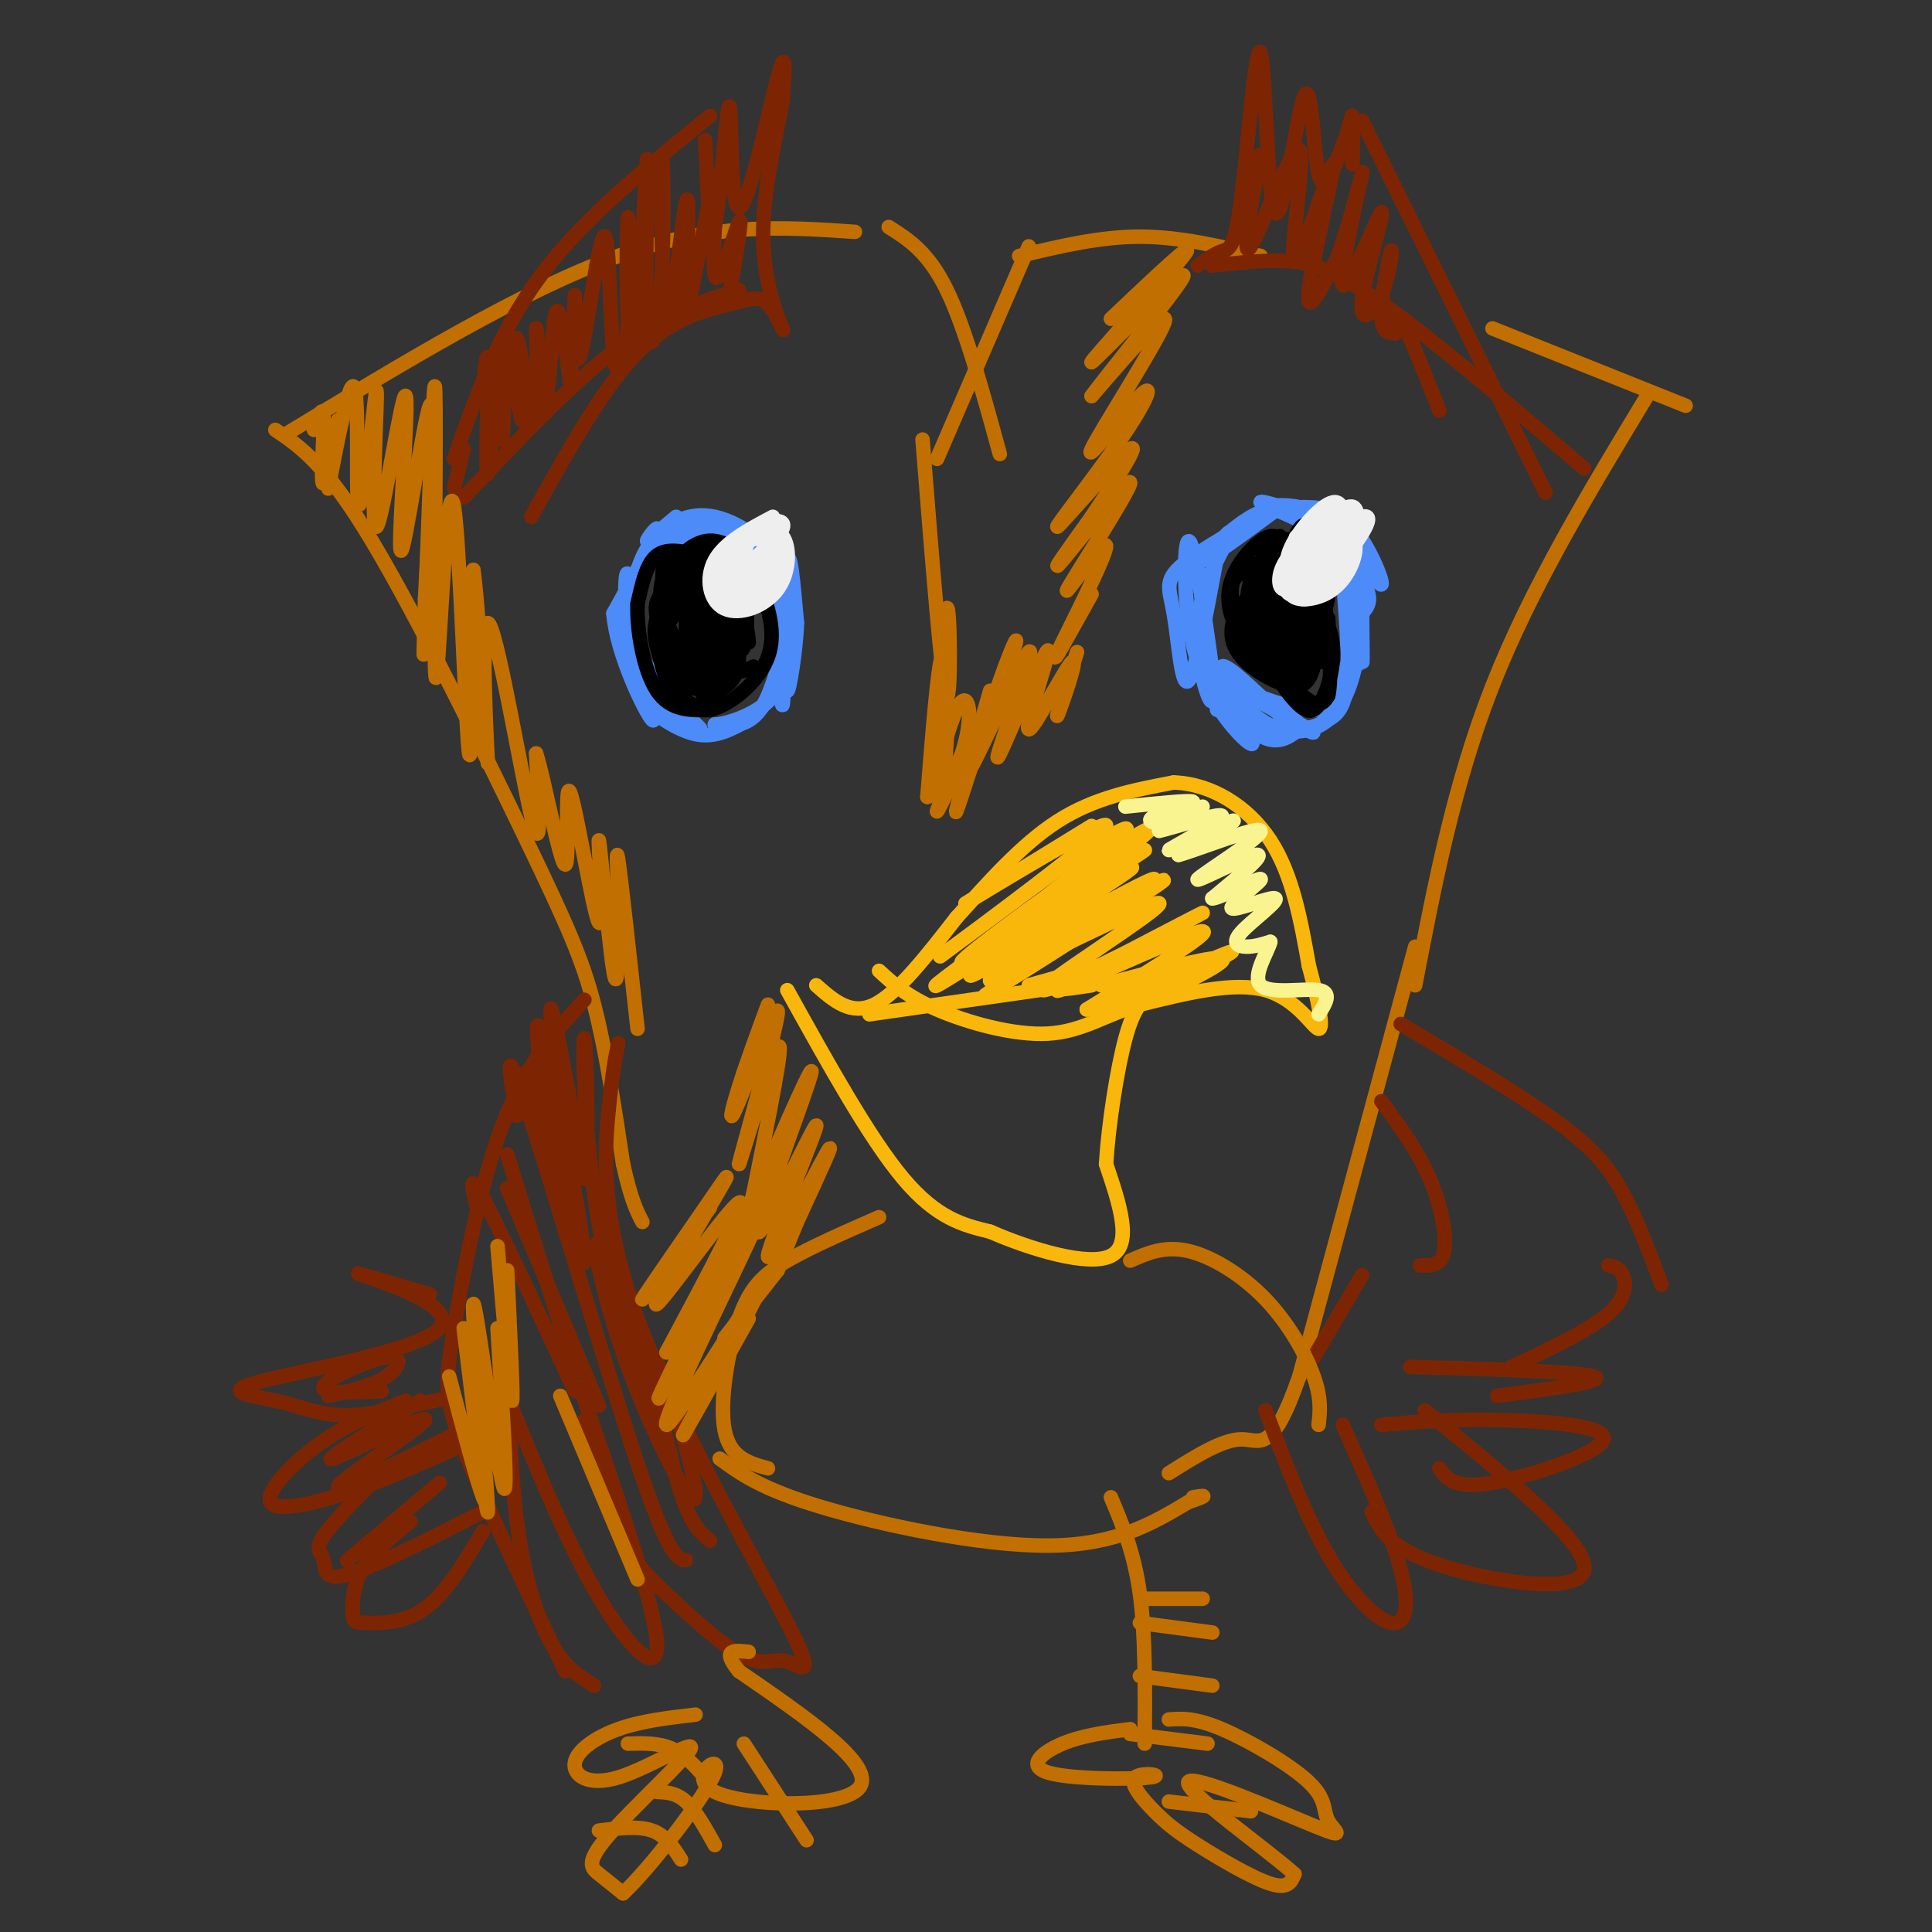 <svg viewBox='0 0 400 400' version='1.1' xmlns='http://www.w3.org/2000/svg' xmlns:xlink='http://www.w3.org/1999/xlink'><rect x="0" y="0" width="400" height="400" fill="#333333" stroke="none"/><g fill='none' stroke='#4D8BF9' stroke-width='3' stroke-linecap='round' stroke-linejoin='round'><path d='M140,107c0.000,0.000 -6.000,5.000 -6,5'/><path d='M134,112c-0.089,-0.422 2.689,-3.978 2,-2c-0.689,1.978 -4.844,9.489 -9,17'/><path d='M127,127c0.600,8.289 6.600,20.511 8,22c1.400,1.489 -1.800,-7.756 -5,-17'/><path d='M130,132c-0.879,-6.656 -0.578,-14.794 0,-13c0.578,1.794 1.433,13.522 4,21c2.567,7.478 6.845,10.706 6,8c-0.845,-2.706 -6.813,-11.344 -8,-13c-1.187,-1.656 2.406,3.672 6,9'/><path d='M138,144c2.964,3.250 7.375,6.875 7,7c-0.375,0.125 -5.536,-3.250 -7,-4c-1.464,-0.750 0.768,1.125 3,3'/><path d='M141,150c-1.298,-0.548 -6.042,-3.417 -6,-3c0.042,0.417 4.869,4.119 9,5c4.131,0.881 7.565,-1.060 11,-3'/><path d='M155,149c3.578,-2.644 7.022,-7.756 8,-13c0.978,-5.244 -0.511,-10.622 -2,-16'/><path d='M161,120c-0.119,5.202 0.583,26.208 1,26c0.417,-0.208 0.548,-21.631 1,-28c0.452,-6.369 1.226,2.315 2,11'/><path d='M165,129c-0.191,5.750 -1.670,14.624 -2,14c-0.330,-0.624 0.488,-10.745 0,-11c-0.488,-0.255 -2.282,9.356 -5,14c-2.718,4.644 -6.359,4.322 -10,4'/><path d='M148,150c1.244,0.089 9.356,-1.689 13,-7c3.644,-5.311 2.822,-14.156 2,-23'/><path d='M163,120c-2.417,-6.655 -9.458,-11.792 -15,-13c-5.542,-1.208 -9.583,1.512 -12,4c-2.417,2.488 -3.208,4.744 -4,7'/><path d='M132,118c-0.689,3.226 -0.411,7.793 0,6c0.411,-1.793 0.957,-9.944 6,-13c5.043,-3.056 14.584,-1.016 16,0c1.416,1.016 -5.292,1.008 -12,1'/><path d='M142,112c-3.060,0.440 -4.708,1.042 -4,0c0.708,-1.042 3.774,-3.726 8,-3c4.226,0.726 9.613,4.863 15,9'/><path d='M268,107c-2.333,-1.244 -4.667,-2.489 -9,0c-4.333,2.489 -10.667,8.711 -10,9c0.667,0.289 8.333,-5.356 16,-11'/><path d='M265,105c-1.617,0.429 -13.660,7.002 -19,11c-5.340,3.998 -3.976,5.423 -3,11c0.976,5.577 1.565,15.308 3,14c1.435,-1.308 3.718,-13.654 6,-26'/><path d='M252,115c1.802,-5.391 3.308,-5.868 2,-3c-1.308,2.868 -5.429,9.080 -6,17c-0.571,7.920 2.408,17.549 3,16c0.592,-1.549 -1.204,-14.274 -3,-27'/><path d='M248,118c0.710,4.557 3.984,29.448 4,29c0.016,-0.448 -3.226,-26.236 -5,-33c-1.774,-6.764 -2.078,5.496 -1,14c1.078,8.504 3.539,13.252 6,18'/><path d='M252,146c3.324,5.486 8.633,10.203 7,7c-1.633,-3.203 -10.209,-14.324 -11,-15c-0.791,-0.676 6.203,9.093 11,13c4.797,3.907 7.399,1.954 10,0'/><path d='M269,151c2.641,-0.278 4.244,-0.971 6,-2c1.756,-1.029 3.665,-2.392 4,-9c0.335,-6.608 -0.904,-18.459 -1,-22c-0.096,-3.541 0.952,1.230 2,6'/><path d='M280,124c0.717,2.626 1.510,6.190 1,11c-0.510,4.810 -2.322,10.867 -6,14c-3.678,3.133 -9.221,3.344 -14,0c-4.779,-3.344 -8.794,-10.241 -8,-11c0.794,-0.759 6.397,4.621 12,10'/><path d='M265,148c4.265,2.797 8.927,4.791 6,3c-2.927,-1.791 -13.442,-7.367 -14,-8c-0.558,-0.633 8.841,3.676 14,4c5.159,0.324 6.080,-3.338 7,-7'/><path d='M278,140c2.060,-4.655 3.708,-12.792 2,-20c-1.708,-7.208 -6.774,-13.488 -7,-13c-0.226,0.488 4.387,7.744 9,15'/><path d='M282,122c0.787,6.586 -1.745,15.552 -2,14c-0.255,-1.552 1.767,-13.622 0,-21c-1.767,-7.378 -7.322,-10.063 -7,-8c0.322,2.063 6.521,8.875 9,13c2.479,4.125 1.240,5.562 0,7'/><path d='M282,127c0.051,4.521 0.179,12.322 0,10c-0.179,-2.322 -0.667,-14.767 -3,-22c-2.333,-7.233 -6.513,-9.255 -10,-10c-3.487,-0.745 -6.282,-0.213 -6,0c0.282,0.213 3.641,0.106 7,0'/><path d='M270,105c2.881,0.031 6.583,0.108 10,4c3.417,3.892 6.548,11.598 6,12c-0.548,0.402 -4.776,-6.501 -11,-11c-6.224,-4.499 -14.445,-6.596 -14,-6c0.445,0.596 9.556,3.885 14,7c4.444,3.115 4.222,6.058 4,9'/><path d='M279,120c0.500,1.500 -0.250,0.750 -1,0'/></g>
<g fill='none' stroke='#000000' stroke-width='3' stroke-linecap='round' stroke-linejoin='round'><path d='M145,115c-3.417,-0.833 -6.833,-1.667 -9,0c-2.167,1.667 -3.083,5.833 -4,10'/><path d='M132,125c-0.222,5.378 1.222,13.822 4,18c2.778,4.178 6.889,4.089 11,4'/><path d='M147,147c4.467,-1.111 10.133,-5.889 12,-11c1.867,-5.111 -0.067,-10.556 -2,-16'/><path d='M157,120c-1.936,-4.443 -5.777,-7.552 -9,-8c-3.223,-0.448 -5.829,1.764 -8,4c-2.171,2.236 -3.906,4.496 -3,9c0.906,4.504 4.453,11.252 8,18'/><path d='M145,143c1.864,2.918 2.524,1.213 4,0c1.476,-1.213 3.769,-1.932 4,-7c0.231,-5.068 -1.598,-14.483 -5,-18c-3.402,-3.517 -8.377,-1.136 -10,4c-1.623,5.136 0.106,13.027 2,17c1.894,3.973 3.954,4.026 6,3c2.046,-1.026 4.079,-3.133 5,-6c0.921,-2.867 0.730,-6.495 -1,-10c-1.730,-3.505 -5.000,-6.888 -8,-7c-3.000,-0.112 -5.731,3.047 -6,7c-0.269,3.953 1.923,8.701 4,11c2.077,2.299 4.038,2.150 6,2'/><path d='M146,139c2.103,-0.207 4.360,-1.724 4,-6c-0.360,-4.276 -3.336,-11.310 -6,-13c-2.664,-1.690 -5.016,1.963 -6,5c-0.984,3.037 -0.599,5.457 0,8c0.599,2.543 1.414,5.210 4,6c2.586,0.790 6.945,-0.295 8,-4c1.055,-3.705 -1.192,-10.028 -3,-13c-1.808,-2.972 -3.175,-2.592 -4,0c-0.825,2.592 -1.108,7.396 -1,10c0.108,2.604 0.606,3.009 2,3c1.394,-0.009 3.684,-0.431 4,-3c0.316,-2.569 -1.342,-7.284 -3,-12'/><path d='M145,120c-1.331,1.739 -3.157,12.088 -3,16c0.157,3.912 2.297,1.389 4,0c1.703,-1.389 2.968,-1.642 3,-7c0.032,-5.358 -1.171,-15.820 -2,-15c-0.829,0.820 -1.285,12.921 -1,18c0.285,5.079 1.311,3.137 3,2c1.689,-1.137 4.040,-1.470 4,-6c-0.040,-4.530 -2.472,-13.258 -4,-14c-1.528,-0.742 -2.151,6.502 -1,11c1.151,4.498 4.075,6.249 7,8'/><path d='M155,133c0.012,-3.277 -3.458,-15.468 -5,-17c-1.542,-1.532 -1.156,7.595 0,13c1.156,5.405 3.081,7.088 4,5c0.919,-2.088 0.832,-7.946 0,-12c-0.832,-4.054 -2.409,-6.303 -3,-2c-0.591,4.303 -0.198,15.159 0,16c0.198,0.841 0.199,-8.331 -1,-12c-1.199,-3.669 -3.600,-1.834 -6,0'/><path d='M144,124c-1.174,2.805 -1.109,9.818 0,13c1.109,3.182 3.264,2.533 5,1c1.736,-1.533 3.055,-3.950 2,-8c-1.055,-4.050 -4.483,-9.732 -7,-11c-2.517,-1.268 -4.124,1.878 -5,5c-0.876,3.122 -1.023,6.222 1,9c2.023,2.778 6.215,5.236 8,4c1.785,-1.236 1.164,-6.164 0,-10c-1.164,-3.836 -2.870,-6.580 -5,-7c-2.130,-0.420 -4.684,1.485 -6,3c-1.316,1.515 -1.393,2.639 -1,5c0.393,2.361 1.255,5.960 3,8c1.745,2.040 4.372,2.520 7,3'/><path d='M146,139c1.655,-1.395 2.293,-6.383 2,-10c-0.293,-3.617 -1.518,-5.861 -4,-5c-2.482,0.861 -6.223,4.829 -7,8c-0.777,3.171 1.409,5.545 3,7c1.591,1.455 2.588,1.992 4,2c1.412,0.008 3.240,-0.513 3,-4c-0.240,-3.487 -2.547,-9.941 -5,-12c-2.453,-2.059 -5.052,0.277 -6,3c-0.948,2.723 -0.244,5.833 1,9c1.244,3.167 3.027,6.391 5,8c1.973,1.609 4.135,1.603 4,-2c-0.135,-3.603 -2.568,-10.801 -5,-18'/><path d='M141,125c-2.004,-2.550 -4.515,0.076 -5,4c-0.485,3.924 1.054,9.148 2,12c0.946,2.852 1.298,3.334 3,2c1.702,-1.334 4.752,-4.484 4,-11c-0.752,-6.516 -5.306,-16.398 -7,-16c-1.694,0.398 -0.526,11.076 1,17c1.526,5.924 3.411,7.095 6,4c2.589,-3.095 5.883,-10.456 7,-11c1.117,-0.544 0.059,5.728 -1,12'/><path d='M151,138c0.667,2.000 2.833,1.000 5,0'/><path d='M265,111c-2.437,2.869 -4.874,5.739 -6,9c-1.126,3.261 -0.942,6.914 0,10c0.942,3.086 2.641,5.606 5,7c2.359,1.394 5.380,1.663 6,-3c0.620,-4.663 -1.159,-14.258 -3,-19c-1.841,-4.742 -3.743,-4.633 -6,-3c-2.257,1.633 -4.869,4.788 -6,8c-1.131,3.212 -0.780,6.480 1,10c1.780,3.520 4.991,7.293 7,9c2.009,1.707 2.817,1.349 4,0c1.183,-1.349 2.743,-3.687 2,-8c-0.743,-4.313 -3.787,-10.599 -6,-13c-2.213,-2.401 -3.596,-0.916 -5,0c-1.404,0.916 -2.830,1.262 -3,4c-0.170,2.738 0.915,7.869 2,13'/><path d='M257,135c1.435,2.773 4.024,3.207 6,4c1.976,0.793 3.341,1.945 4,-2c0.659,-3.945 0.612,-12.988 0,-17c-0.612,-4.012 -1.790,-2.993 -4,-1c-2.210,1.993 -5.451,4.960 -7,8c-1.549,3.040 -1.407,6.153 1,9c2.407,2.847 7.078,5.428 10,6c2.922,0.572 4.095,-0.866 5,-4c0.905,-3.134 1.543,-7.963 1,-12c-0.543,-4.037 -2.268,-7.280 -5,-8c-2.732,-0.720 -6.469,1.083 -8,4c-1.531,2.917 -0.854,6.947 1,10c1.854,3.053 4.884,5.130 7,6c2.116,0.870 3.319,0.534 4,-2c0.681,-2.534 0.841,-7.267 1,-12'/><path d='M273,124c-0.737,-4.088 -3.079,-8.309 -5,-10c-1.921,-1.691 -3.422,-0.851 -5,1c-1.578,1.851 -3.233,4.714 -2,10c1.233,5.286 5.353,12.995 8,14c2.647,1.005 3.819,-4.694 3,-11c-0.819,-6.306 -3.631,-13.219 -6,-13c-2.369,0.219 -4.295,7.570 -4,13c0.295,5.430 2.811,8.938 5,11c2.189,2.062 4.051,2.676 4,-4c-0.051,-6.676 -2.014,-20.644 -4,-23c-1.986,-2.356 -3.996,6.898 -4,13c-0.004,6.102 1.998,9.051 4,12'/><path d='M267,137c1.278,2.259 2.473,1.906 4,0c1.527,-1.906 3.385,-5.364 3,-10c-0.385,-4.636 -3.015,-10.450 -5,-11c-1.985,-0.550 -3.326,4.165 -4,8c-0.674,3.835 -0.680,6.790 1,9c1.680,2.210 5.047,3.676 7,4c1.953,0.324 2.492,-0.493 2,-6c-0.492,-5.507 -2.016,-15.702 -4,-17c-1.984,-1.298 -4.427,6.301 -5,11c-0.573,4.699 0.723,6.497 2,7c1.277,0.503 2.536,-0.288 4,-2c1.464,-1.712 3.133,-4.346 3,-8c-0.133,-3.654 -2.066,-8.327 -4,-13'/><path d='M271,109c-1.433,-1.436 -3.014,1.474 -4,6c-0.986,4.526 -1.376,10.667 0,13c1.376,2.333 4.517,0.859 6,-1c1.483,-1.859 1.309,-4.101 0,-7c-1.309,-2.899 -3.752,-6.455 -6,-4c-2.248,2.455 -4.300,10.921 -4,17c0.300,6.079 2.951,9.773 5,12c2.049,2.227 3.494,2.989 5,1c1.506,-1.989 3.071,-6.727 3,-11c-0.071,-4.273 -1.779,-8.082 -4,-10c-2.221,-1.918 -4.956,-1.947 -7,0c-2.044,1.947 -3.396,5.870 -2,10c1.396,4.130 5.542,8.466 8,10c2.458,1.534 3.229,0.267 4,-1'/><path d='M275,144c0.667,-2.833 0.333,-9.417 0,-16'/></g>
<g fill='none' stroke='#EEEEEE' stroke-width='3' stroke-linecap='round' stroke-linejoin='round'><path d='M160,107c-4.985,2.639 -9.971,5.277 -12,9c-2.029,3.723 -1.102,8.529 2,10c3.102,1.471 8.377,-0.393 11,-4c2.623,-3.607 2.592,-8.955 1,-11c-1.592,-2.045 -4.746,-0.785 -7,0c-2.254,0.785 -3.607,1.096 -4,4c-0.393,2.904 0.173,8.401 2,9c1.827,0.599 4.913,-3.701 8,-8'/><path d='M161,116c0.807,-3.693 -1.177,-8.927 -4,-7c-2.823,1.927 -6.487,11.015 -6,13c0.487,1.985 5.124,-3.134 7,-6c1.876,-2.866 0.989,-3.478 0,-4c-0.989,-0.522 -2.082,-0.955 -4,1c-1.918,1.955 -4.660,6.297 -3,6c1.660,-0.297 7.723,-5.234 10,-8c2.277,-2.766 0.767,-3.360 -1,-3c-1.767,0.360 -3.791,1.674 -5,4c-1.209,2.326 -1.605,5.663 -2,9'/><path d='M153,121c1.212,0.057 5.243,-4.299 6,-7c0.757,-2.701 -1.760,-3.746 -4,-3c-2.240,0.746 -4.202,3.283 -5,6c-0.798,2.717 -0.430,5.615 1,7c1.430,1.385 3.924,1.258 6,0c2.076,-1.258 3.736,-3.645 4,-6c0.264,-2.355 -0.868,-4.677 -2,-7'/><path d='M278,105c-3.932,2.775 -7.865,5.550 -9,8c-1.135,2.450 0.526,4.575 2,5c1.474,0.425 2.760,-0.851 4,-2c1.240,-1.149 2.433,-2.170 3,-5c0.567,-2.830 0.509,-7.470 -2,-7c-2.509,0.470 -7.469,6.050 -9,10c-1.531,3.950 0.367,6.270 2,7c1.633,0.730 3.000,-0.132 5,-2c2.000,-1.868 4.633,-4.744 6,-8c1.367,-3.256 1.470,-6.893 -1,-6c-2.470,0.893 -7.511,6.317 -10,10c-2.489,3.683 -2.425,5.624 -1,6c1.425,0.376 4.213,-0.812 7,-2'/><path d='M275,119c3.715,-3.469 9.502,-11.142 8,-12c-1.502,-0.858 -10.293,5.099 -14,9c-3.707,3.901 -2.331,5.745 -1,7c1.331,1.255 2.617,1.922 5,-1c2.383,-2.922 5.864,-9.433 5,-11c-0.864,-1.567 -6.072,1.810 -9,5c-2.928,3.190 -3.575,6.192 -2,7c1.575,0.808 5.370,-0.577 8,-3c2.630,-2.423 4.093,-5.883 3,-7c-1.093,-1.117 -4.741,0.109 -7,2c-2.259,1.891 -3.130,4.445 -4,7'/><path d='M267,122c-0.072,1.645 1.748,2.258 4,2c2.252,-0.258 4.937,-1.388 7,-4c2.063,-2.612 3.503,-6.705 2,-9c-1.503,-2.295 -5.950,-2.792 -9,0c-3.050,2.792 -4.702,8.874 -4,11c0.702,2.126 3.760,0.296 6,-2c2.240,-2.296 3.664,-5.058 4,-7c0.336,-1.942 -0.415,-3.064 -2,-3c-1.585,0.064 -4.005,1.313 -6,3c-1.995,1.687 -3.566,3.813 -4,6c-0.434,2.187 0.268,4.435 3,2c2.732,-2.435 7.495,-9.553 8,-12c0.505,-2.447 -3.247,-0.224 -7,2'/><path d='M269,111c-1.167,0.333 -0.583,0.167 0,0'/></g>
<g fill='none' stroke='#F9B70B' stroke-width='3' stroke-linecap='round' stroke-linejoin='round'><path d='M169,204c3.583,3.167 7.167,6.333 12,4c4.833,-2.333 10.917,-10.167 17,-18'/><path d='M198,190c6.244,-6.889 13.356,-15.111 21,-20c7.644,-4.889 15.822,-6.444 24,-8'/><path d='M243,162c7.822,0.267 15.378,4.933 20,12c4.622,7.067 6.311,16.533 8,26'/><path d='M271,200c2.036,7.476 3.125,13.167 2,13c-1.125,-0.167 -4.464,-6.190 -11,-8c-6.536,-1.810 -16.268,0.595 -26,3'/><path d='M236,208c-7.095,2.024 -11.833,5.583 -19,6c-7.167,0.417 -16.762,-2.310 -23,-5c-6.238,-2.690 -9.119,-5.345 -12,-8'/><path d='M163,205c8.500,15.333 17.000,30.667 24,39c7.000,8.333 12.500,9.667 18,11'/><path d='M205,255c8.400,3.667 20.400,7.333 25,5c4.600,-2.333 1.800,-10.667 -1,-19'/><path d='M229,241c0.511,-8.333 2.289,-19.667 4,-26c1.711,-6.333 3.356,-7.667 5,-9'/><path d='M226,171c-15.387,9.446 -30.774,18.893 -26,16c4.774,-2.893 29.708,-18.125 29,-16c-0.708,2.125 -27.060,21.607 -33,26c-5.940,4.393 8.530,-6.304 23,-17'/><path d='M219,180c8.680,-5.861 18.878,-12.012 12,-6c-6.878,6.012 -30.834,24.187 -31,25c-0.166,0.813 23.456,-15.738 33,-23c9.544,-7.262 5.010,-5.236 -7,3c-12.010,8.236 -31.498,22.682 -26,20c5.498,-2.682 35.980,-22.491 37,-23c1.020,-0.509 -27.423,18.283 -38,25c-10.577,6.717 -3.289,1.358 4,-4'/><path d='M203,197c10.462,-6.265 34.618,-19.927 31,-17c-3.618,2.927 -35.011,22.445 -33,22c2.011,-0.445 37.426,-20.851 38,-20c0.574,0.851 -33.692,22.960 -35,24c-1.308,1.040 30.340,-18.989 36,-23c5.660,-4.011 -14.670,7.994 -35,20'/><path d='M205,203c4.675,-1.970 33.863,-16.893 35,-16c1.137,0.893 -25.775,17.604 -24,18c1.775,0.396 32.239,-15.523 33,-16c0.761,-0.477 -28.180,14.487 -30,16c-1.820,1.513 23.480,-10.425 29,-12c5.520,-1.575 -8.740,7.212 -23,16'/><path d='M225,209c4.815,-1.069 28.352,-11.740 30,-12c1.648,-0.260 -18.595,9.892 -20,11c-1.405,1.108 16.027,-6.826 18,-9c1.973,-2.174 -11.514,1.413 -25,5'/><path d='M180,210c0.000,0.000 42.000,-6.000 42,-6'/><path d='M213,204c9.489,-2.667 18.978,-5.333 19,-5c0.022,0.333 -9.422,3.667 -12,5c-2.578,1.333 1.711,0.667 6,0'/></g>
<g fill='none' stroke='#F9F490' stroke-width='3' stroke-linecap='round' stroke-linejoin='round'><path d='M233,167c6.844,-0.700 13.687,-1.400 14,-1c0.313,0.400 -5.906,1.901 -8,3c-2.094,1.099 -0.064,1.796 3,1c3.064,-0.796 7.161,-3.085 7,-3c-0.161,0.085 -4.581,2.542 -9,5'/><path d='M240,172c2.461,-0.448 13.113,-4.069 13,-3c-0.113,1.069 -10.992,6.826 -11,7c-0.008,0.174 10.855,-5.236 13,-6c2.145,-0.764 -4.427,3.118 -11,7'/><path d='M244,177c3.156,-0.764 16.547,-6.174 17,-5c0.453,1.174 -12.032,8.931 -13,10c-0.968,1.069 9.581,-4.552 12,-5c2.419,-0.448 -3.290,4.276 -9,9'/><path d='M251,186c1.414,0.063 9.448,-4.280 10,-4c0.552,0.280 -6.377,5.183 -6,6c0.377,0.817 8.060,-2.451 9,-2c0.940,0.451 -4.862,4.621 -7,7c-2.138,2.379 -0.611,2.965 1,3c1.611,0.035 3.305,-0.483 5,-1'/><path d='M263,195c-0.393,1.881 -3.875,7.083 -2,9c1.875,1.917 9.107,0.548 12,1c2.893,0.452 1.446,2.726 0,5'/></g>
<g fill='none' stroke='#C26F01' stroke-width='3' stroke-linecap='round' stroke-linejoin='round'><path d='M59,90c24.667,-15.000 49.333,-30.000 69,-37c19.667,-7.000 34.333,-6.000 49,-5'/><path d='M184,47c4.083,2.583 8.167,5.167 12,13c3.833,7.833 7.417,20.917 11,34'/><path d='M213,51c0.000,0.000 -19.000,44.000 -19,44'/><path d='M57,89c5.214,3.524 10.429,7.048 20,23c9.571,15.952 23.500,44.333 32,62c8.500,17.667 11.571,24.619 14,34c2.429,9.381 4.214,21.190 6,33'/><path d='M129,241c1.667,7.500 2.833,9.750 4,12'/><path d='M211,53c8.333,-2.000 16.667,-4.000 25,-4c8.333,0.000 16.667,2.000 25,4'/><path d='M309,68c0.000,0.000 40.000,16.000 40,16'/><path d='M341,82c-12.000,19.833 -24.000,39.667 -32,60c-8.000,20.333 -12.000,41.167 -16,62'/><path d='M149,302c4.289,3.133 8.578,6.267 21,10c12.422,3.733 32.978,8.067 47,8c14.022,-0.067 21.511,-4.533 29,-9'/><path d='M246,311c5.000,-1.667 3.000,-1.333 1,-1'/><path d='M293,196c0.000,0.000 -24.000,89.000 -24,89'/><path d='M269,285c-5.733,16.422 -8.067,12.978 -12,13c-3.933,0.022 -9.467,3.511 -15,7'/></g>
<g fill='none' stroke='#7D2502' stroke-width='3' stroke-linecap='round' stroke-linejoin='round'><path d='M94,95c4.583,-13.083 9.167,-26.167 18,-38c8.833,-11.833 21.917,-22.417 35,-33'/><path d='M146,29c0.504,11.298 1.008,22.596 2,18c0.992,-4.596 2.472,-25.088 3,-25c0.528,0.088 0.104,20.754 2,21c1.896,0.246 6.113,-19.930 8,-27c1.887,-7.070 1.443,-1.035 1,5'/><path d='M162,21c-1.025,5.885 -4.087,18.096 -4,28c0.087,9.904 3.322,17.499 4,19c0.678,1.501 -1.200,-3.093 -3,-5c-1.800,-1.907 -3.523,-1.129 -8,0c-4.477,1.129 -11.708,2.608 -19,10c-7.292,7.392 -14.646,20.696 -22,34'/><path d='M248,55c1.769,-1.263 3.538,-2.526 5,-3c1.462,-0.474 2.616,-0.160 4,-11c1.384,-10.840 2.998,-32.836 4,-30c1.002,2.836 1.392,30.502 3,33c1.608,2.498 4.433,-20.174 6,-24c1.567,-3.826 1.876,11.192 3,16c1.124,4.808 3.062,-0.596 5,-6'/><path d='M278,30c1.222,-2.711 1.778,-6.489 2,-6c0.222,0.489 0.111,5.244 0,10'/><path d='M251,55c4.644,-0.533 9.289,-1.067 14,-1c4.711,0.067 9.489,0.733 20,8c10.511,7.267 26.756,21.133 43,35'/><path d='M282,25c0.000,0.000 38.000,77.000 38,77'/><path d='M121,207c-6.119,6.708 -12.238,13.417 -17,26c-4.762,12.583 -8.167,31.042 -10,42c-1.833,10.958 -2.095,14.417 2,25c4.095,10.583 12.548,28.292 21,46'/><path d='M105,275c0.267,14.311 0.533,28.622 2,40c1.467,11.378 4.133,19.822 7,25c2.867,5.178 5.933,7.089 9,9'/><path d='M103,284c6.644,16.600 13.289,33.200 20,45c6.711,11.800 13.489,18.800 13,11c-0.489,-7.800 -8.244,-30.400 -16,-53'/><path d='M121,294c2.255,8.648 4.511,17.296 7,23c2.489,5.704 5.212,8.463 10,13c4.788,4.537 11.643,10.853 16,13c4.357,2.147 6.217,0.125 9,1c2.783,0.875 6.488,4.647 0,-8c-6.488,-12.647 -23.170,-41.713 -31,-63c-7.830,-21.287 -6.809,-34.796 -6,-43c0.809,-8.204 1.404,-11.102 2,-14'/><path d='M290,212c12.133,7.200 24.267,14.400 32,20c7.733,5.600 11.067,9.600 14,15c2.933,5.400 5.467,12.200 8,19'/><path d='M286,228c3.778,5.156 7.556,10.311 10,16c2.444,5.689 3.556,11.911 3,15c-0.556,3.089 -2.778,3.044 -5,3'/><path d='M282,264c0.000,0.000 -10.000,17.000 -10,17'/><path d='M262,292c4.155,10.946 8.310,21.893 13,30c4.690,8.107 9.917,13.375 13,14c3.083,0.625 4.024,-3.393 2,-11c-2.024,-7.607 -7.012,-18.804 -12,-30'/><path d='M284,313c1.844,3.800 3.689,7.600 14,11c10.311,3.400 29.089,6.400 30,1c0.911,-5.400 -16.044,-19.200 -33,-33'/><path d='M298,304c1.536,2.161 3.071,4.321 11,3c7.929,-1.321 22.250,-6.125 23,-9c0.750,-2.875 -12.071,-3.821 -22,-4c-9.929,-0.179 -16.964,0.411 -24,1'/><path d='M310,289c11.500,-1.500 23.000,-3.000 20,-4c-3.000,-1.000 -20.500,-1.500 -38,-2'/><path d='M313,283c8.044,-3.800 16.089,-7.600 20,-11c3.911,-3.400 3.689,-6.400 3,-8c-0.689,-1.600 -1.844,-1.800 -3,-2'/><path d='M107,231c-1.489,-8.622 -2.978,-17.244 2,-2c4.978,15.244 16.422,54.356 23,74c6.578,19.644 8.289,19.822 10,20'/><path d='M109,222c5.915,21.498 11.831,42.997 12,39c0.169,-3.997 -5.408,-33.488 -8,-44c-2.592,-10.512 -2.200,-2.044 0,12c2.200,14.044 6.208,33.666 6,27c-0.208,-6.666 -4.631,-39.619 -5,-46c-0.369,-6.381 3.315,13.809 7,34'/><path d='M121,244c1.112,-3.148 0.391,-28.019 0,-29c-0.391,-0.981 -0.451,21.928 4,44c4.451,22.072 13.415,43.306 14,43c0.585,-0.306 -7.207,-22.153 -15,-44'/><path d='M124,258c-1.952,-3.329 0.668,10.348 6,25c5.332,14.652 13.378,30.278 14,27c0.622,-3.278 -6.179,-25.459 -8,-28c-1.821,-2.541 1.337,14.560 4,24c2.663,9.440 4.832,11.220 7,13'/><path d='M96,93c0.000,0.000 -2.000,8.000 -2,8'/><path d='M96,103c11.250,-11.917 22.500,-23.833 32,-31c9.500,-7.167 17.250,-9.583 25,-12'/><path d='M100,80c0.512,-4.631 1.024,-9.262 1,-3c-0.024,6.262 -0.584,23.418 0,21c0.584,-2.418 2.311,-24.411 3,-26c0.689,-1.589 0.339,17.226 0,19c-0.339,1.774 -0.668,-13.493 0,-17c0.668,-3.507 2.334,4.747 4,13'/><path d='M108,87c0.142,-3.187 -1.501,-17.653 -1,-17c0.501,0.653 3.148,16.426 4,16c0.852,-0.426 -0.091,-17.052 0,-18c0.091,-0.948 1.217,13.783 2,14c0.783,0.217 1.224,-14.081 2,-17c0.776,-2.919 1.888,5.540 3,14'/><path d='M118,79c0.706,-3.210 0.971,-18.234 1,-18c0.029,0.234 -0.178,15.725 1,13c1.178,-2.725 3.740,-23.666 5,-25c1.260,-1.334 1.219,16.938 2,24c0.781,7.062 2.385,2.914 3,-6c0.615,-8.914 0.243,-22.592 0,-22c-0.243,0.592 -0.355,15.455 0,21c0.355,5.545 1.178,1.773 2,-2'/><path d='M132,64c0.811,-9.407 1.839,-31.923 2,-31c0.161,0.923 -0.545,25.285 0,34c0.545,8.715 2.339,1.783 3,-10c0.661,-11.783 0.187,-28.416 0,-24c-0.187,4.416 -0.089,29.881 1,32c1.089,2.119 3.168,-19.109 4,-23c0.832,-3.891 0.416,9.554 0,23'/><path d='M142,65c1.445,-4.219 5.057,-26.265 6,-28c0.943,-1.735 -0.785,16.841 0,20c0.785,3.159 4.081,-9.097 5,-11c0.919,-1.903 -0.541,6.549 -2,15'/><path d='M261,32c-2.086,11.214 -4.173,22.428 -2,19c2.173,-3.428 8.604,-21.499 10,-20c1.396,1.499 -2.244,22.567 -1,23c1.244,0.433 7.374,-19.768 8,-20c0.626,-0.232 -4.250,19.505 -5,26c-0.750,6.495 2.625,-0.253 6,-7'/><path d='M277,53c2.455,-6.649 5.592,-19.771 5,-17c-0.592,2.771 -4.912,21.436 -4,23c0.912,1.564 7.058,-13.973 8,-15c0.942,-1.027 -3.319,12.457 -4,18c-0.681,5.543 2.220,3.146 4,-1c1.780,-4.146 2.441,-10.039 2,-9c-0.441,1.039 -1.983,9.011 -2,13c-0.017,3.989 1.492,3.994 3,4'/><path d='M289,69c0.333,-0.889 -0.333,-5.111 1,-3c1.333,2.111 4.667,10.556 8,19'/><path d='M89,268c-8.854,-2.627 -17.709,-5.255 -14,-4c3.709,1.255 19.980,6.391 16,11c-3.980,4.609 -28.211,8.689 -37,11c-8.789,2.311 -2.135,2.853 3,4c5.135,1.147 8.753,2.899 14,3c5.247,0.101 12.124,-1.450 19,-3'/><path d='M90,290c3.667,-0.833 3.333,-1.417 3,-2'/><path d='M84,290c-6.131,2.440 -12.262,4.881 -18,9c-5.738,4.119 -11.083,9.917 -10,12c1.083,2.083 8.595,0.452 16,-2c7.405,-2.452 14.702,-5.726 22,-9'/><path d='M80,304c-5.512,5.518 -11.024,11.036 -13,14c-1.976,2.964 -0.417,3.375 0,5c0.417,1.625 -0.310,4.464 5,3c5.310,-1.464 16.655,-7.232 28,-13'/><path d='M85,315c-3.986,3.266 -7.971,6.533 -10,10c-2.029,3.467 -2.100,7.136 -2,9c0.100,1.864 0.373,1.925 3,2c2.627,0.075 7.608,0.164 12,-3c4.392,-3.164 8.196,-9.582 12,-16'/><path d='M68,289c4.613,-1.065 9.226,-2.131 12,-4c2.774,-1.869 3.708,-4.542 0,-4c-3.708,0.542 -12.060,4.298 -13,6c-0.940,1.702 5.530,1.351 12,1'/><path d='M87,290c-10.549,6.517 -21.097,13.033 -18,12c3.097,-1.033 19.841,-9.617 19,-8c-0.841,1.617 -19.265,13.435 -18,14c1.265,0.565 22.219,-10.124 26,-12c3.781,-1.876 -9.609,5.062 -23,12'/><path d='M91,307c-8.917,7.500 -17.833,15.000 -19,16c-1.167,1.000 5.417,-4.500 12,-10'/><path d='M99,251c-1.167,-4.583 -2.333,-9.167 1,-3c3.333,6.167 11.167,23.083 19,40'/><path d='M105,239c0.000,0.000 14.000,45.000 14,45'/><path d='M105,246c0.000,0.000 19.000,45.000 19,45'/></g>
<g fill='none' stroke='#C26F01' stroke-width='3' stroke-linecap='round' stroke-linejoin='round'><path d='M65,89c0.963,-2.885 1.926,-5.769 2,-2c0.074,3.769 -0.742,14.193 0,13c0.742,-1.193 3.041,-14.002 3,-13c-0.041,1.002 -2.423,15.815 -2,14c0.423,-1.815 3.652,-20.258 5,-21c1.348,-0.742 0.814,16.217 1,22c0.186,5.783 1.093,0.392 2,-5'/><path d='M76,97c0.871,-6.431 2.050,-20.010 2,-15c-0.050,5.010 -1.328,28.608 0,27c1.328,-1.608 5.263,-28.421 6,-27c0.737,1.421 -1.725,31.075 -1,32c0.725,0.925 4.636,-26.879 6,-30c1.364,-3.121 0.182,18.439 -1,40'/><path d='M88,124c-0.278,10.721 -0.472,17.524 0,4c0.472,-13.524 1.611,-47.375 2,-48c0.389,-0.625 0.027,31.976 0,48c-0.027,16.024 0.281,15.470 1,4c0.719,-11.470 1.847,-33.857 3,-27c1.153,6.857 2.329,42.959 3,50c0.671,7.041 0.835,-14.980 1,-37'/><path d='M98,118c0.974,5.772 2.911,38.702 3,40c0.089,1.298 -1.668,-29.035 0,-29c1.668,0.035 6.762,30.439 9,40c2.238,9.561 1.619,-1.719 1,-13'/><path d='M111,156c1.554,4.656 4.938,22.794 6,23c1.062,0.206 -0.199,-17.522 1,-15c1.199,2.522 4.857,25.295 6,27c1.143,1.705 -0.231,-17.656 0,-17c0.231,0.656 2.066,21.330 3,27c0.934,5.670 0.967,-3.665 1,-13'/><path d='M128,188c-0.022,-5.800 -0.578,-13.800 0,-10c0.578,3.800 2.289,19.400 4,35'/><path d='M159,208c-2.209,5.983 -4.418,11.967 -6,17c-1.582,5.033 -2.537,9.117 0,3c2.537,-6.117 8.567,-22.433 8,-18c-0.567,4.433 -7.729,29.617 -8,31c-0.271,1.383 6.351,-21.033 8,-24c1.649,-2.967 -1.676,13.517 -5,30'/><path d='M156,247c-2.036,7.978 -4.625,12.924 -1,4c3.625,-8.924 13.466,-31.718 13,-29c-0.466,2.718 -11.238,30.946 -11,33c0.238,2.054 11.486,-22.068 12,-22c0.514,0.068 -9.708,24.326 -10,27c-0.292,2.674 9.345,-16.236 12,-21c2.655,-4.764 -1.673,4.618 -6,14'/><path d='M165,253c-1.667,4.000 -2.833,7.000 -4,10'/><path d='M182,252c-7.042,3.083 -14.083,6.167 -19,9c-4.917,2.833 -7.708,5.417 -10,12c-2.292,6.583 -4.083,17.167 -3,23c1.083,5.833 5.042,6.917 9,8'/><path d='M234,261c3.554,-1.560 7.107,-3.119 12,-2c4.893,1.119 11.125,4.917 16,10c4.875,5.083 8.393,11.452 10,16c1.607,4.548 1.304,7.274 1,10'/><path d='M230,310c2.417,5.750 4.833,11.500 6,20c1.167,8.500 1.083,19.750 1,31'/><path d='M234,358c-4.910,0.631 -9.820,1.263 -14,3c-4.180,1.737 -7.629,4.581 -3,6c4.629,1.419 17.337,1.413 21,1c3.663,-0.413 -1.720,-1.232 -3,0c-1.280,1.232 1.544,4.516 4,7c2.456,2.484 4.546,4.169 9,7c4.454,2.831 11.273,6.809 15,8c3.727,1.191 4.364,-0.404 5,-2'/><path d='M268,388c-5.739,-5.153 -22.587,-17.034 -22,-19c0.587,-1.966 18.610,5.984 26,9c7.390,3.016 4.146,1.097 3,-1c-1.146,-2.097 -0.193,-4.372 -4,-8c-3.807,-3.628 -12.373,-8.608 -18,-11c-5.627,-2.392 -8.313,-2.196 -11,-2'/><path d='M144,355c-5.627,0.650 -11.255,1.300 -16,3c-4.745,1.700 -8.609,4.450 -9,7c-0.391,2.550 2.691,4.902 9,3c6.309,-1.902 15.846,-8.056 15,-6c-0.846,2.056 -12.074,12.323 -17,18c-4.926,5.677 -3.550,6.765 -2,8c1.550,1.235 3.275,2.618 5,4'/><path d='M129,392c5.635,-5.225 17.222,-20.287 19,-25c1.778,-4.713 -6.252,0.923 0,4c6.252,3.077 26.786,3.593 30,-1c3.214,-4.593 -10.893,-14.297 -25,-24'/><path d='M153,346c-3.833,-4.667 -0.917,-4.333 2,-4'/><path d='M237,331c0.000,0.000 12.000,0.000 12,0'/><path d='M236,336c0.000,0.000 15.000,2.000 15,2'/><path d='M236,347c0.000,0.000 15.000,2.000 15,2'/><path d='M234,359c0.000,0.000 16.000,2.000 16,2'/><path d='M242,373c0.000,0.000 17.000,2.000 17,2'/><path d='M191,91c2.035,25.556 4.071,51.111 5,53c0.929,1.889 0.752,-19.889 0,-18c-0.752,1.889 -2.078,27.444 -2,36c0.078,8.556 1.559,0.111 2,-9c0.441,-9.111 -0.160,-18.889 -1,-17c-0.840,1.889 -1.920,15.444 -3,29'/><path d='M192,165c0.656,0.337 3.794,-13.322 6,-18c2.206,-4.678 3.478,-0.375 2,6c-1.478,6.375 -5.708,14.821 -6,15c-0.292,0.179 3.354,-7.911 7,-16'/><path d='M205,143c-3.822,13.259 -7.644,26.518 -7,25c0.644,-1.518 5.754,-17.814 9,-27c3.246,-9.186 4.627,-11.263 2,-4c-2.627,7.263 -9.261,23.864 -8,22c1.261,-1.864 10.416,-22.194 12,-24c1.584,-1.806 -4.405,14.913 -6,20c-1.595,5.087 1.202,-1.456 4,-8'/><path d='M211,147c2.383,-5.212 6.340,-14.242 6,-12c-0.340,2.242 -4.978,15.756 -4,16c0.978,0.244 7.571,-12.780 9,-14c1.429,-1.220 -2.306,9.366 -3,11c-0.694,1.634 1.653,-5.683 4,-13'/><path d='M226,123c-4.472,8.053 -8.944,16.106 -7,12c1.944,-4.106 10.303,-20.371 10,-22c-0.303,-1.629 -9.267,11.378 -8,9c1.267,-2.378 12.764,-20.140 13,-22c0.236,-1.860 -10.790,12.183 -14,16c-3.210,3.817 1.395,-2.591 6,-9'/><path d='M226,107c3.827,-5.766 10.396,-15.681 8,-14c-2.396,1.681 -13.755,14.959 -15,16c-1.245,1.041 7.625,-10.155 13,-18c5.375,-7.845 7.255,-12.340 4,-9c-3.255,3.340 -11.646,14.515 -10,11c1.646,-3.515 13.327,-21.718 15,-26c1.673,-4.282 -6.664,5.359 -15,15'/><path d='M226,82c3.485,-4.825 19.697,-24.386 19,-25c-0.697,-0.614 -18.303,17.719 -19,18c-0.697,0.281 15.515,-17.491 19,-22c3.485,-4.509 -5.758,4.246 -15,13'/><path d='M147,250c-7.188,9.885 -14.377,19.769 -14,19c0.377,-0.769 8.319,-12.192 13,-19c4.681,-6.808 6.100,-9.000 2,-2c-4.100,7.000 -13.719,23.192 -12,22c1.719,-1.192 14.777,-19.769 17,-21c2.223,-1.231 -6.388,14.885 -15,31'/><path d='M138,280c2.464,-3.964 16.125,-29.375 16,-28c-0.125,1.375 -14.036,29.536 -17,36c-2.964,6.464 5.018,-8.768 13,-24'/><path d='M151,262c4.332,-7.533 8.663,-15.065 4,-5c-4.663,10.065 -18.322,37.729 -17,38c1.322,0.271 17.625,-26.850 19,-28c1.375,-1.150 -12.179,23.671 -15,29c-2.821,5.329 5.089,-8.836 13,-23'/><path d='M161,263c0.000,0.000 -11.000,14.000 -11,14'/><path d='M124,379c4.083,-0.500 8.167,-1.000 11,0c2.833,1.000 4.417,3.500 6,6'/><path d='M136,371c2.000,0.083 4.000,0.167 6,2c2.000,1.833 4.000,5.417 6,9'/><path d='M130,361c3.167,-0.083 6.333,-0.167 9,1c2.667,1.167 4.833,3.583 7,6'/><path d='M154,361c0.000,0.000 13.000,20.000 13,20'/><path d='M93,285c2.917,11.000 5.833,22.000 7,25c1.167,3.000 0.583,-2.000 0,-7'/><path d='M96,275c2.637,21.679 5.274,43.357 5,37c-0.274,-6.357 -3.458,-40.750 -3,-42c0.458,-1.250 4.560,30.643 6,37c1.440,6.357 0.220,-12.821 -1,-32'/><path d='M103,258c1.333,15.583 2.667,31.167 3,32c0.333,0.833 -0.333,-13.083 -1,-27'/><path d='M116,289c0.000,0.000 16.000,38.000 16,38'/></g>
</svg>